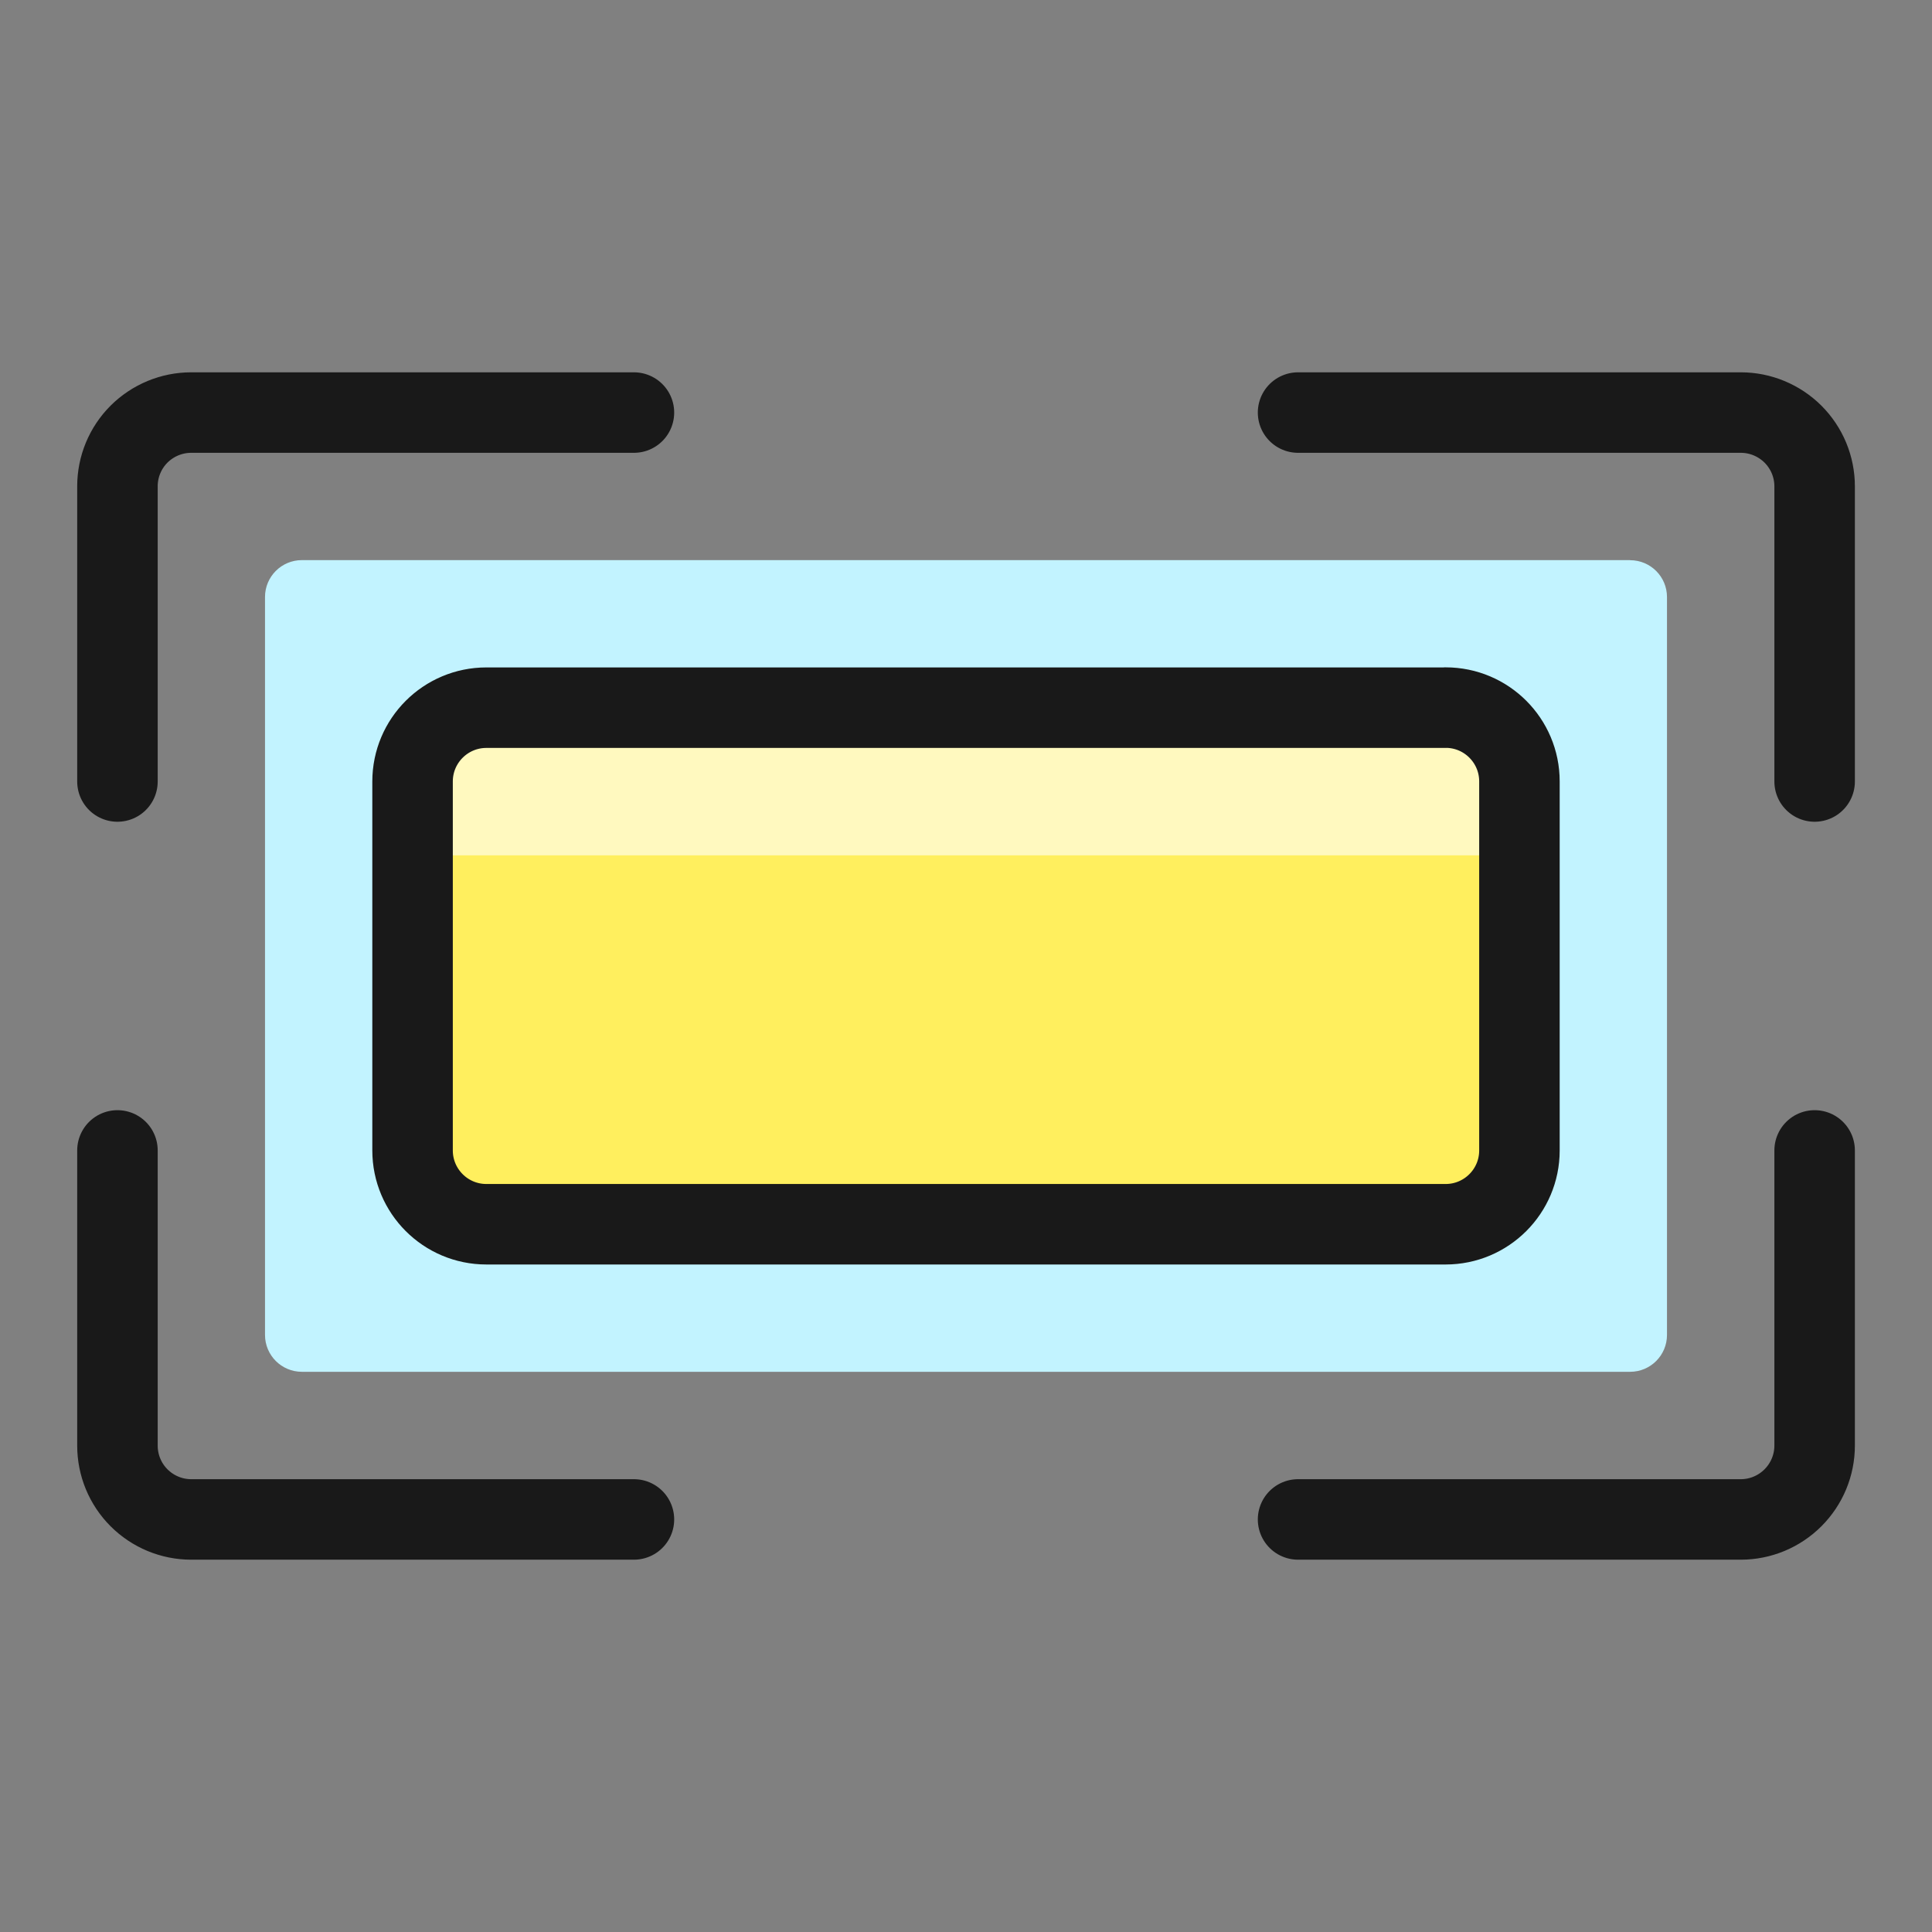 <svg xmlns="http://www.w3.org/2000/svg" fill="none" viewBox="0 0 24 24" id="Expand--Streamline-Ultimate"><rect x="0" y="0" width="24" height="24" fill="#808080" stroke="none"/><desc>Expand Streamline Icon: https://streamlinehq.com</desc><path fill="#c2f3ff" d="M20.25 6.958H3.75c-0.253 0 -0.458 0.205 -0.458 0.458v9.167c0 0.253 0.205 0.458 0.458 0.458H20.25c0.253 0 0.458 -0.205 0.458 -0.458V7.417c0 -0.253 -0.205 -0.458 -0.458 -0.458Z" stroke-width="1"></path><path stroke="#191919" stroke-linecap="round" stroke-linejoin="round" d="M16.125 5.125h5.5c0.243 0 0.476 0.097 0.648 0.268 0.172 0.172 0.269 0.405 0.269 0.648v3.667" stroke-width="1"></path><path stroke="#191919" stroke-linecap="round" stroke-linejoin="round" d="M7.875 5.125h-5.5c-0.243 0 -0.476 0.097 -0.648 0.268 -0.172 0.172 -0.268 0.405 -0.268 0.648v3.667" stroke-width="1"></path><path stroke="#191919" stroke-linecap="round" stroke-linejoin="round" d="M16.125 18.875h5.5c0.243 0 0.476 -0.097 0.648 -0.269 0.172 -0.172 0.269 -0.405 0.269 -0.648v-3.667" stroke-width="1"></path><path stroke="#191919" stroke-linecap="round" stroke-linejoin="round" d="M7.875 18.875h-5.5c-0.243 0 -0.476 -0.097 -0.648 -0.269 -0.172 -0.172 -0.268 -0.405 -0.268 -0.648v-3.667" stroke-width="1"></path><path fill="#ffef5e" d="M17.958 8.791H6.042c-0.506 0 -0.917 0.41 -0.917 0.917v4.583c0 0.506 0.41 0.917 0.917 0.917H17.958c0.506 0 0.917 -0.41 0.917 -0.917V9.707c0 -0.506 -0.41 -0.917 -0.917 -0.917Z" stroke-width="1"></path><path fill="#fff9bf" d="M18.875 10.625v-0.917c0 -0.243 -0.097 -0.476 -0.269 -0.648 -0.172 -0.172 -0.405 -0.268 -0.648 -0.268H6.042c-0.243 0 -0.476 0.097 -0.648 0.268 -0.172 0.172 -0.268 0.405 -0.268 0.648v0.917h13.75Z" stroke-width="1"></path><path stroke="#191919" stroke-linecap="round" stroke-linejoin="round" d="M17.958 8.791H6.042c-0.506 0 -0.917 0.41 -0.917 0.917v4.583c0 0.506 0.41 0.917 0.917 0.917H17.958c0.506 0 0.917 -0.41 0.917 -0.917V9.707c0 -0.506 -0.41 -0.917 -0.917 -0.917Z" stroke-width="1"></path></svg>